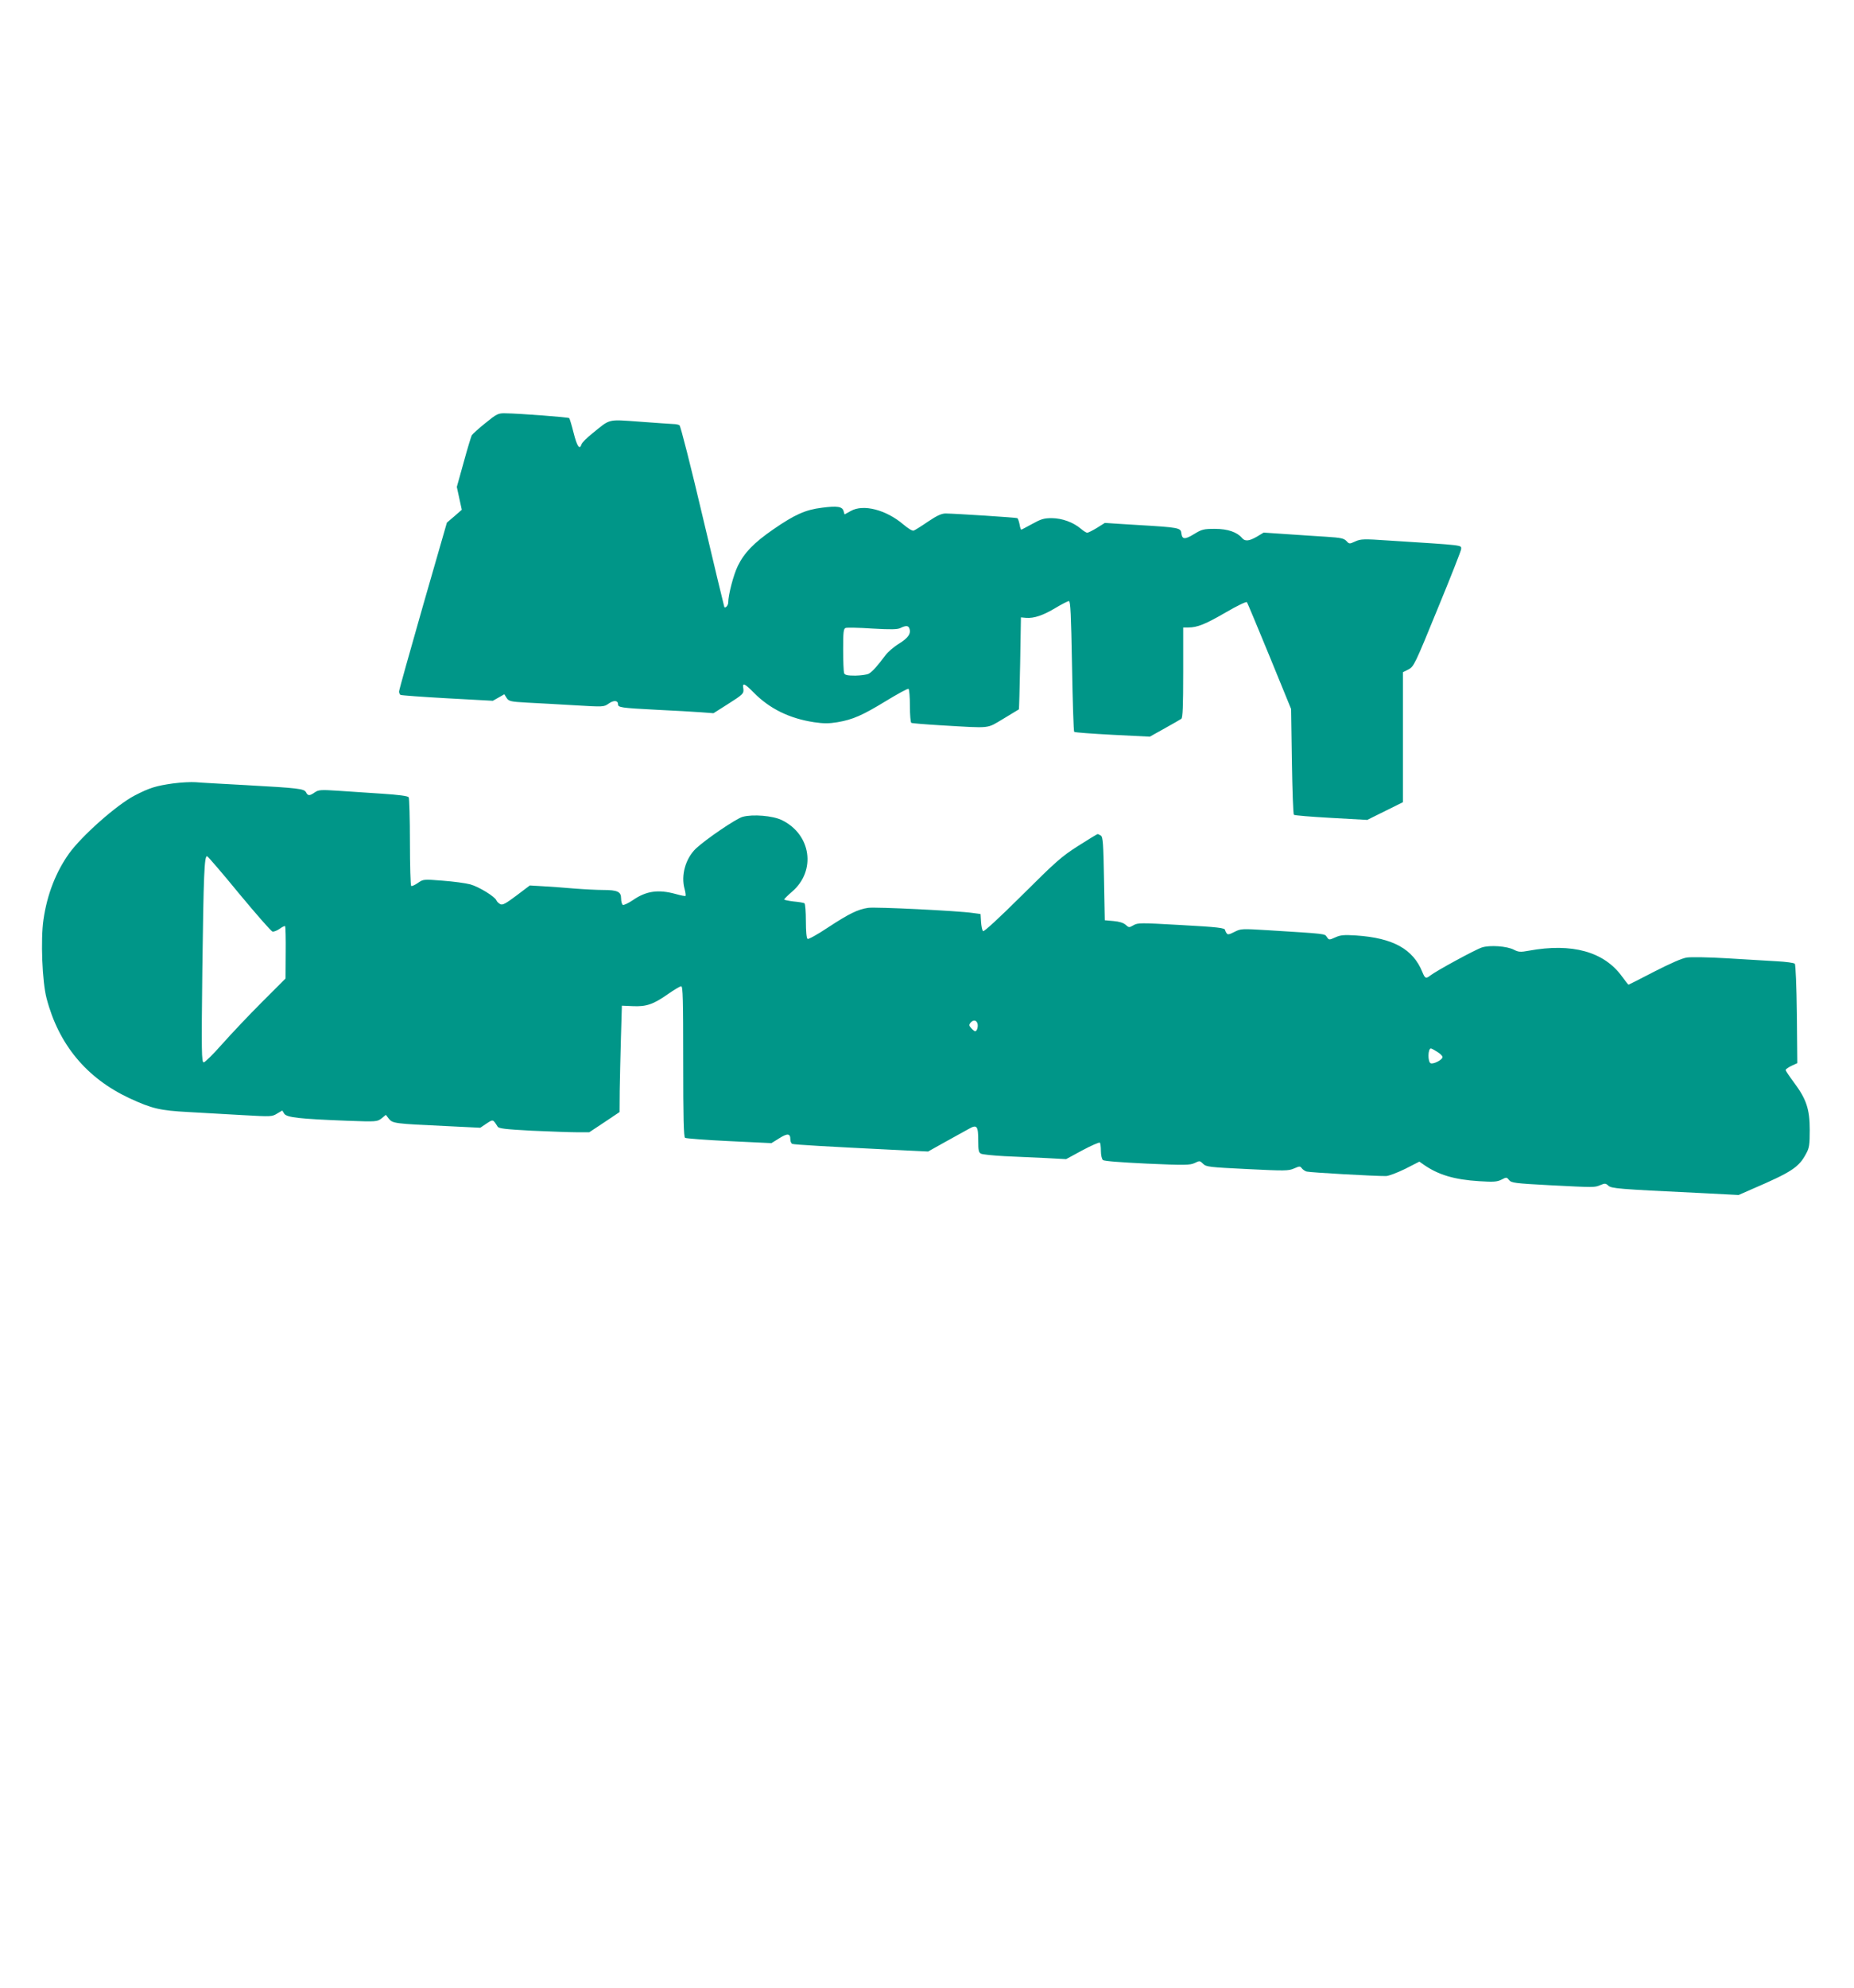 <?xml version="1.0" standalone="no"?>
<!DOCTYPE svg PUBLIC "-//W3C//DTD SVG 20010904//EN"
 "http://www.w3.org/TR/2001/REC-SVG-20010904/DTD/svg10.dtd">
<svg version="1.0" xmlns="http://www.w3.org/2000/svg"
 width="1194pt" height="1280pt" viewBox="0 0 1194 1280"
 preserveAspectRatio="xMidYMid meet">
<g transform="translate(0,1280) scale(0.1,-0.1)"
fill="#009688" stroke="none">
<path d="M3126 10076 c-44 -35 -83 -71 -88 -79 -4 -8 -28 -86 -52 -174 l-44
-158 16 -74 16 -73 -48 -42 -48 -41 -154 -535 c-84 -294 -154 -543 -154 -552
0 -9 4 -19 9 -22 4 -3 140 -13 301 -22 l294 -16 37 21 37 21 15 -24 c14 -21
24 -24 134 -30 65 -3 202 -11 305 -17 185 -11 187 -11 218 11 32 23 60 21 60
-4 0 -21 17 -24 250 -36 113 -5 241 -13 285 -16 l80 -6 90 57 c101 64 107 70
102 103 -7 39 8 33 69 -29 101 -102 228 -165 387 -189 61 -9 95 -9 150 0 100
17 161 44 315 138 74 45 138 80 143 77 5 -4 9 -53 9 -110 0 -57 4 -106 9 -109
5 -3 91 -10 192 -16 330 -19 290 -23 402 43 53 32 98 59 99 60 1 1 5 135 8
297 l5 295 33 -3 c52 -4 110 16 190 64 40 24 79 44 86 44 10 0 14 -83 20 -417
4 -230 10 -421 14 -425 4 -4 115 -12 247 -19 l240 -12 95 53 c52 29 101 57
108 62 9 8 12 80 12 299 l0 289 33 0 c58 0 110 21 241 97 70 41 132 71 136 66
4 -4 69 -161 146 -348 l139 -340 5 -337 c3 -185 8 -340 13 -344 4 -4 112 -13
240 -20 l232 -13 115 57 115 57 0 418 0 419 36 18 c34 18 41 31 187 389 84
203 152 377 152 385 0 28 30 24 -469 56 -159 11 -178 10 -213 -6 -37 -17 -39
-17 -57 3 -16 17 -37 21 -127 27 -60 4 -176 11 -258 17 l-148 10 -43 -26 c-50
-29 -77 -32 -96 -9 -32 38 -92 59 -174 59 -73 0 -85 -3 -134 -33 -60 -37 -78
-36 -83 5 -4 35 -14 37 -283 53 l-210 13 -51 -32 c-28 -17 -56 -31 -62 -31 -6
0 -24 11 -40 25 -51 43 -121 68 -188 69 -51 0 -70 -6 -126 -37 -37 -20 -68
-37 -71 -37 -3 0 -8 16 -11 35 -4 19 -10 36 -14 39 -7 4 -394 29 -462 30 -26
0 -55 -13 -113 -52 -42 -29 -84 -55 -92 -58 -9 -4 -36 13 -68 40 -111 94 -257
132 -338 86 l-40 -22 -6 21 c-8 30 -41 35 -140 22 -106 -13 -175 -44 -314
-140 -123 -85 -186 -150 -227 -234 -28 -57 -62 -187 -62 -236 0 -18 -17 -38
-25 -30 -1 2 -65 265 -140 584 -75 319 -142 583 -149 587 -6 4 -24 8 -41 8
-16 1 -113 7 -215 15 -210 15 -187 20 -302 -73 -37 -29 -70 -62 -73 -73 -12
-38 -29 -13 -51 75 -12 48 -25 90 -28 94 -7 6 -321 30 -411 31 -47 1 -55 -3
-129 -63z m2730 -1321 c13 -33 -6 -62 -66 -99 -33 -20 -72 -54 -87 -74 -48
-65 -85 -107 -107 -119 -12 -7 -51 -12 -87 -13 -52 0 -68 4 -73 16 -3 9 -6 76
-6 150 0 114 2 136 16 141 9 3 86 2 172 -4 122 -7 163 -6 182 4 33 16 49 16
56 -2z"/>
<path d="M1115 7756 c-111 -16 -149 -27 -248 -78 -115 -60 -339 -258 -422
-373 -85 -119 -142 -265 -165 -426 -19 -129 -8 -401 20 -507 78 -298 258 -514
534 -643 145 -67 195 -79 381 -89 94 -5 252 -14 353 -20 177 -10 184 -10 216
10 l34 20 13 -21 c17 -24 97 -33 406 -45 188 -7 192 -6 220 15 l28 23 20 -26
c24 -29 40 -31 364 -46 l224 -11 40 27 c43 28 41 29 72 -20 8 -12 49 -17 220
-26 115 -5 245 -10 290 -10 l80 0 98 65 97 65 1 138 c1 75 5 229 8 342 l6 205
70 -3 c87 -4 132 11 226 77 40 28 78 51 86 51 11 0 13 -86 13 -484 0 -366 3
-487 12 -492 7 -4 134 -14 284 -21 l272 -13 50 31 c54 34 72 32 72 -7 0 -14 6
-27 13 -29 13 -5 243 -18 628 -37 l246 -12 109 61 c60 33 128 71 152 84 54 31
62 21 62 -78 0 -59 3 -74 18 -81 9 -5 78 -12 152 -16 74 -3 194 -9 265 -12
l131 -7 105 57 c58 31 109 53 112 49 4 -3 7 -28 7 -53 0 -28 6 -52 13 -59 9
-7 118 -15 285 -23 245 -11 275 -10 306 4 32 16 34 15 54 -5 20 -20 39 -22
284 -34 243 -12 266 -12 302 4 35 15 39 16 50 1 6 -8 20 -18 31 -21 19 -6 446
-30 511 -29 16 0 72 21 123 46 l92 47 27 -19 c94 -66 197 -97 358 -107 94 -6
116 -4 144 10 32 17 34 16 49 -3 15 -18 36 -21 261 -33 294 -15 287 -15 327 1
28 12 34 12 51 -4 21 -18 60 -22 588 -47 l251 -13 84 37 c258 111 304 141 351
230 20 36 23 57 23 152 0 134 -22 199 -102 306 -29 39 -53 74 -53 80 0 5 17
17 38 27 l37 17 -3 315 c-2 180 -8 319 -13 325 -6 6 -58 13 -117 16 -59 4
-202 12 -318 19 -117 7 -233 9 -260 5 -31 -4 -107 -38 -211 -91 -89 -46 -163
-84 -165 -84 -2 0 -21 24 -42 53 -116 160 -322 217 -600 166 -54 -10 -66 -9
-96 6 -45 24 -156 31 -206 15 -43 -14 -295 -151 -333 -181 -28 -22 -34 -19
-51 23 -60 148 -189 219 -426 235 -79 5 -101 3 -134 -12 -40 -18 -41 -18 -55
2 -15 22 2 20 -382 44 -166 10 -172 10 -213 -11 -35 -18 -44 -19 -51 -8 -5 7
-9 16 -9 19 0 15 -43 20 -297 34 -247 14 -266 14 -293 -2 -28 -16 -30 -16 -51
3 -13 12 -41 21 -78 24 l-56 5 -5 268 c-4 223 -7 269 -20 277 -8 5 -18 10 -21
10 -3 0 -59 -34 -125 -76 -107 -68 -144 -101 -361 -317 -153 -152 -246 -237
-252 -232 -6 6 -11 32 -13 60 l-3 50 -50 7 c-95 14 -629 40 -674 33 -67 -10
-122 -37 -258 -126 -67 -45 -127 -78 -132 -74 -7 4 -11 49 -11 115 0 60 -4
111 -9 114 -5 4 -37 9 -70 12 -34 4 -61 10 -61 13 0 3 23 26 51 50 157 135
123 369 -66 461 -58 28 -186 39 -252 21 -42 -11 -238 -145 -301 -204 -67 -64
-98 -173 -73 -261 6 -22 8 -42 6 -44 -2 -3 -31 3 -63 12 -112 31 -191 20 -277
-40 -30 -20 -58 -33 -64 -30 -6 4 -11 23 -11 42 0 43 -24 54 -116 54 -36 0
-118 4 -182 9 -64 6 -156 12 -204 15 l-86 5 -86 -65 c-71 -53 -89 -63 -105
-55 -10 6 -21 16 -24 24 -9 24 -113 88 -168 103 -30 8 -110 19 -179 24 -124
10 -125 9 -159 -15 -19 -13 -38 -22 -43 -19 -4 3 -8 130 -8 282 0 152 -4 283
-8 289 -5 8 -64 16 -172 23 -91 6 -219 15 -285 19 -108 7 -123 6 -147 -10 -34
-24 -45 -24 -57 0 -13 23 -45 27 -386 46 -148 8 -295 16 -325 19 -30 2 -95 -1
-145 -8z m427 -712 c109 -131 204 -240 213 -242 8 -2 29 6 46 18 16 12 33 20
35 17 3 -3 5 -80 4 -171 l-1 -166 -152 -152 c-84 -84 -199 -206 -256 -270 -57
-65 -111 -118 -119 -118 -14 0 -15 67 -9 590 8 621 13 743 31 737 6 -2 100
-111 208 -243z m4753 -833 c6 -20 -3 -51 -15 -51 -4 0 -15 9 -25 20 -15 16
-15 22 -5 35 17 20 37 19 45 -4z m2959 -182 c20 -12 36 -27 36 -35 0 -17 -57
-47 -76 -40 -20 8 -19 96 2 96 2 0 19 -9 38 -21z"/>
</g>
</svg>

